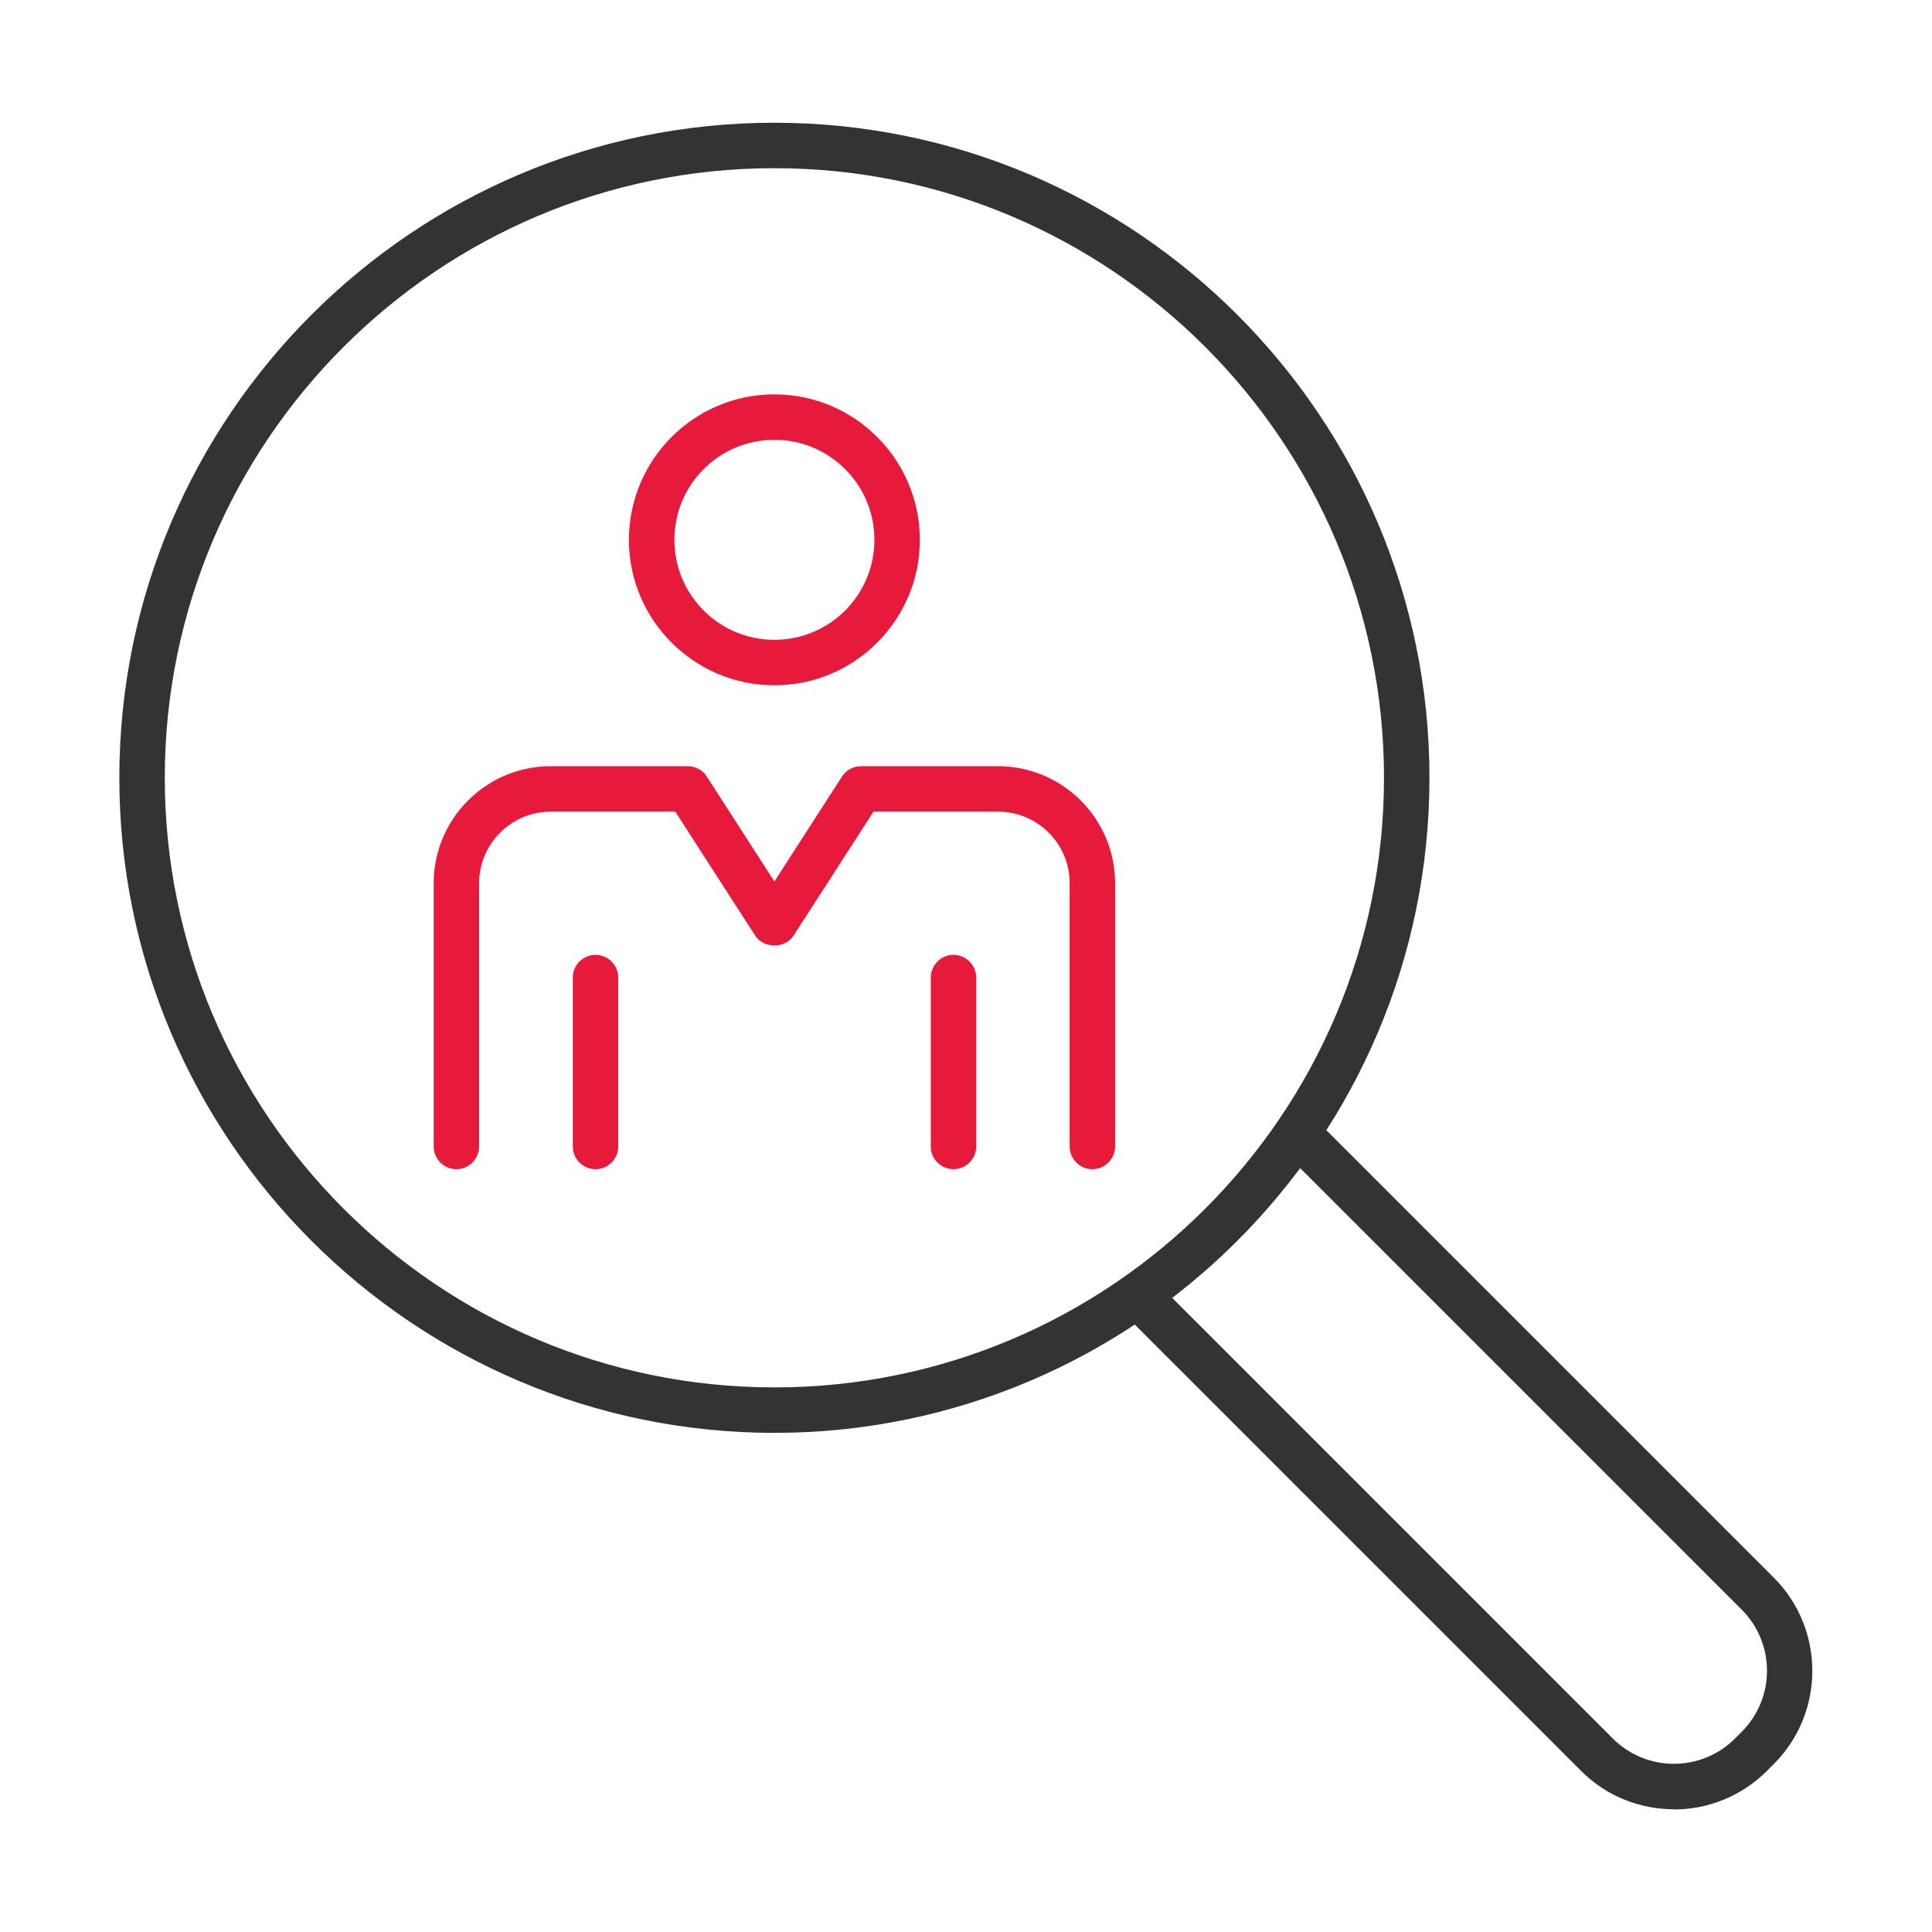 <?xml version="1.0" encoding="UTF-8"?>
<svg id="Layer_1" data-name="Layer 1" xmlns="http://www.w3.org/2000/svg" viewBox="0 0 85 85">
  <defs>
    <style>
      .cls-1 {
        fill: #e81a3b;
      }

      .cls-1, .cls-2 {
        stroke-width: 0px;
      }

      .cls-2 {
        fill: #333;
      }
    </style>
  </defs>
  <g>
    <path class="cls-1" d="m48.06,51.44c-.55,0-1-.45-1-1v-11.58c0-1.74-1.41-3.15-3.15-3.15h-1.96s-.07,0-.1,0h-3.42l-3.52,5.46c-.37.57-1.31.57-1.68,0l-3.52-5.46h-5.48c-1.74,0-3.15,1.42-3.15,3.15v11.58c0,.55-.45,1-1,1s-1-.45-1-1v-11.58c0-2.84,2.31-5.15,5.15-5.15h6.03s0,0,0,0c.34,0,.66.17.84.46l2.97,4.61,2.97-4.61c.18-.29.5-.46.84-.46h4.07s.07,0,.1,0h1.86c2.84,0,5.15,2.31,5.15,5.15v11.58c0,.55-.45,1-1,1Z"/>
    <path class="cls-1" d="m26.2,51.44c-.55,0-1-.45-1-1v-7.43c0-.55.45-1,1-1s1,.45,1,1v7.43c0,.55-.45,1-1,1Z"/>
    <path class="cls-1" d="m41.95,51.44c-.55,0-1-.45-1-1v-7.43c0-.55.45-1,1-1s1,.45,1,1v7.43c0,.55-.45,1-1,1Z"/>
    <path class="cls-1" d="m34.07,30.15c-3.53,0-6.4-2.87-6.4-6.4s2.87-6.4,6.4-6.4,6.4,2.87,6.4,6.4-2.87,6.4-6.4,6.4Zm0-10.8c-2.43,0-4.4,1.97-4.4,4.4s1.97,4.4,4.4,4.4,4.4-1.97,4.4-4.4-1.97-4.4-4.4-4.4Z"/>
  </g>
  <path class="cls-2" d="m34.07,63.04c-15.89,0-28.82-12.93-28.82-28.82S18.18,5.4,34.07,5.4s28.82,12.93,28.82,28.82-12.93,28.82-28.82,28.82Zm0-55.64c-14.79,0-26.82,12.03-26.82,26.82s12.03,26.82,26.82,26.82,26.82-12.03,26.82-26.82S48.86,7.4,34.07,7.4Z"/>
  <path class="cls-2" d="m73.65,79.6c-1.49,0-2.97-.56-4.1-1.7l-20.17-20.17c-.39-.39-.39-1.02,0-1.41s1.02-.39,1.41,0l20.17,20.17c1.48,1.48,3.89,1.48,5.37,0l.3-.3c1.48-1.48,1.48-3.89,0-5.37l-20.17-20.17c-.39-.39-.39-1.02,0-1.41s1.02-.39,1.41,0l20.17,20.17c2.26,2.26,2.26,5.94,0,8.2l-.3.3c-1.13,1.13-2.62,1.7-4.1,1.7Z"/>
</svg>